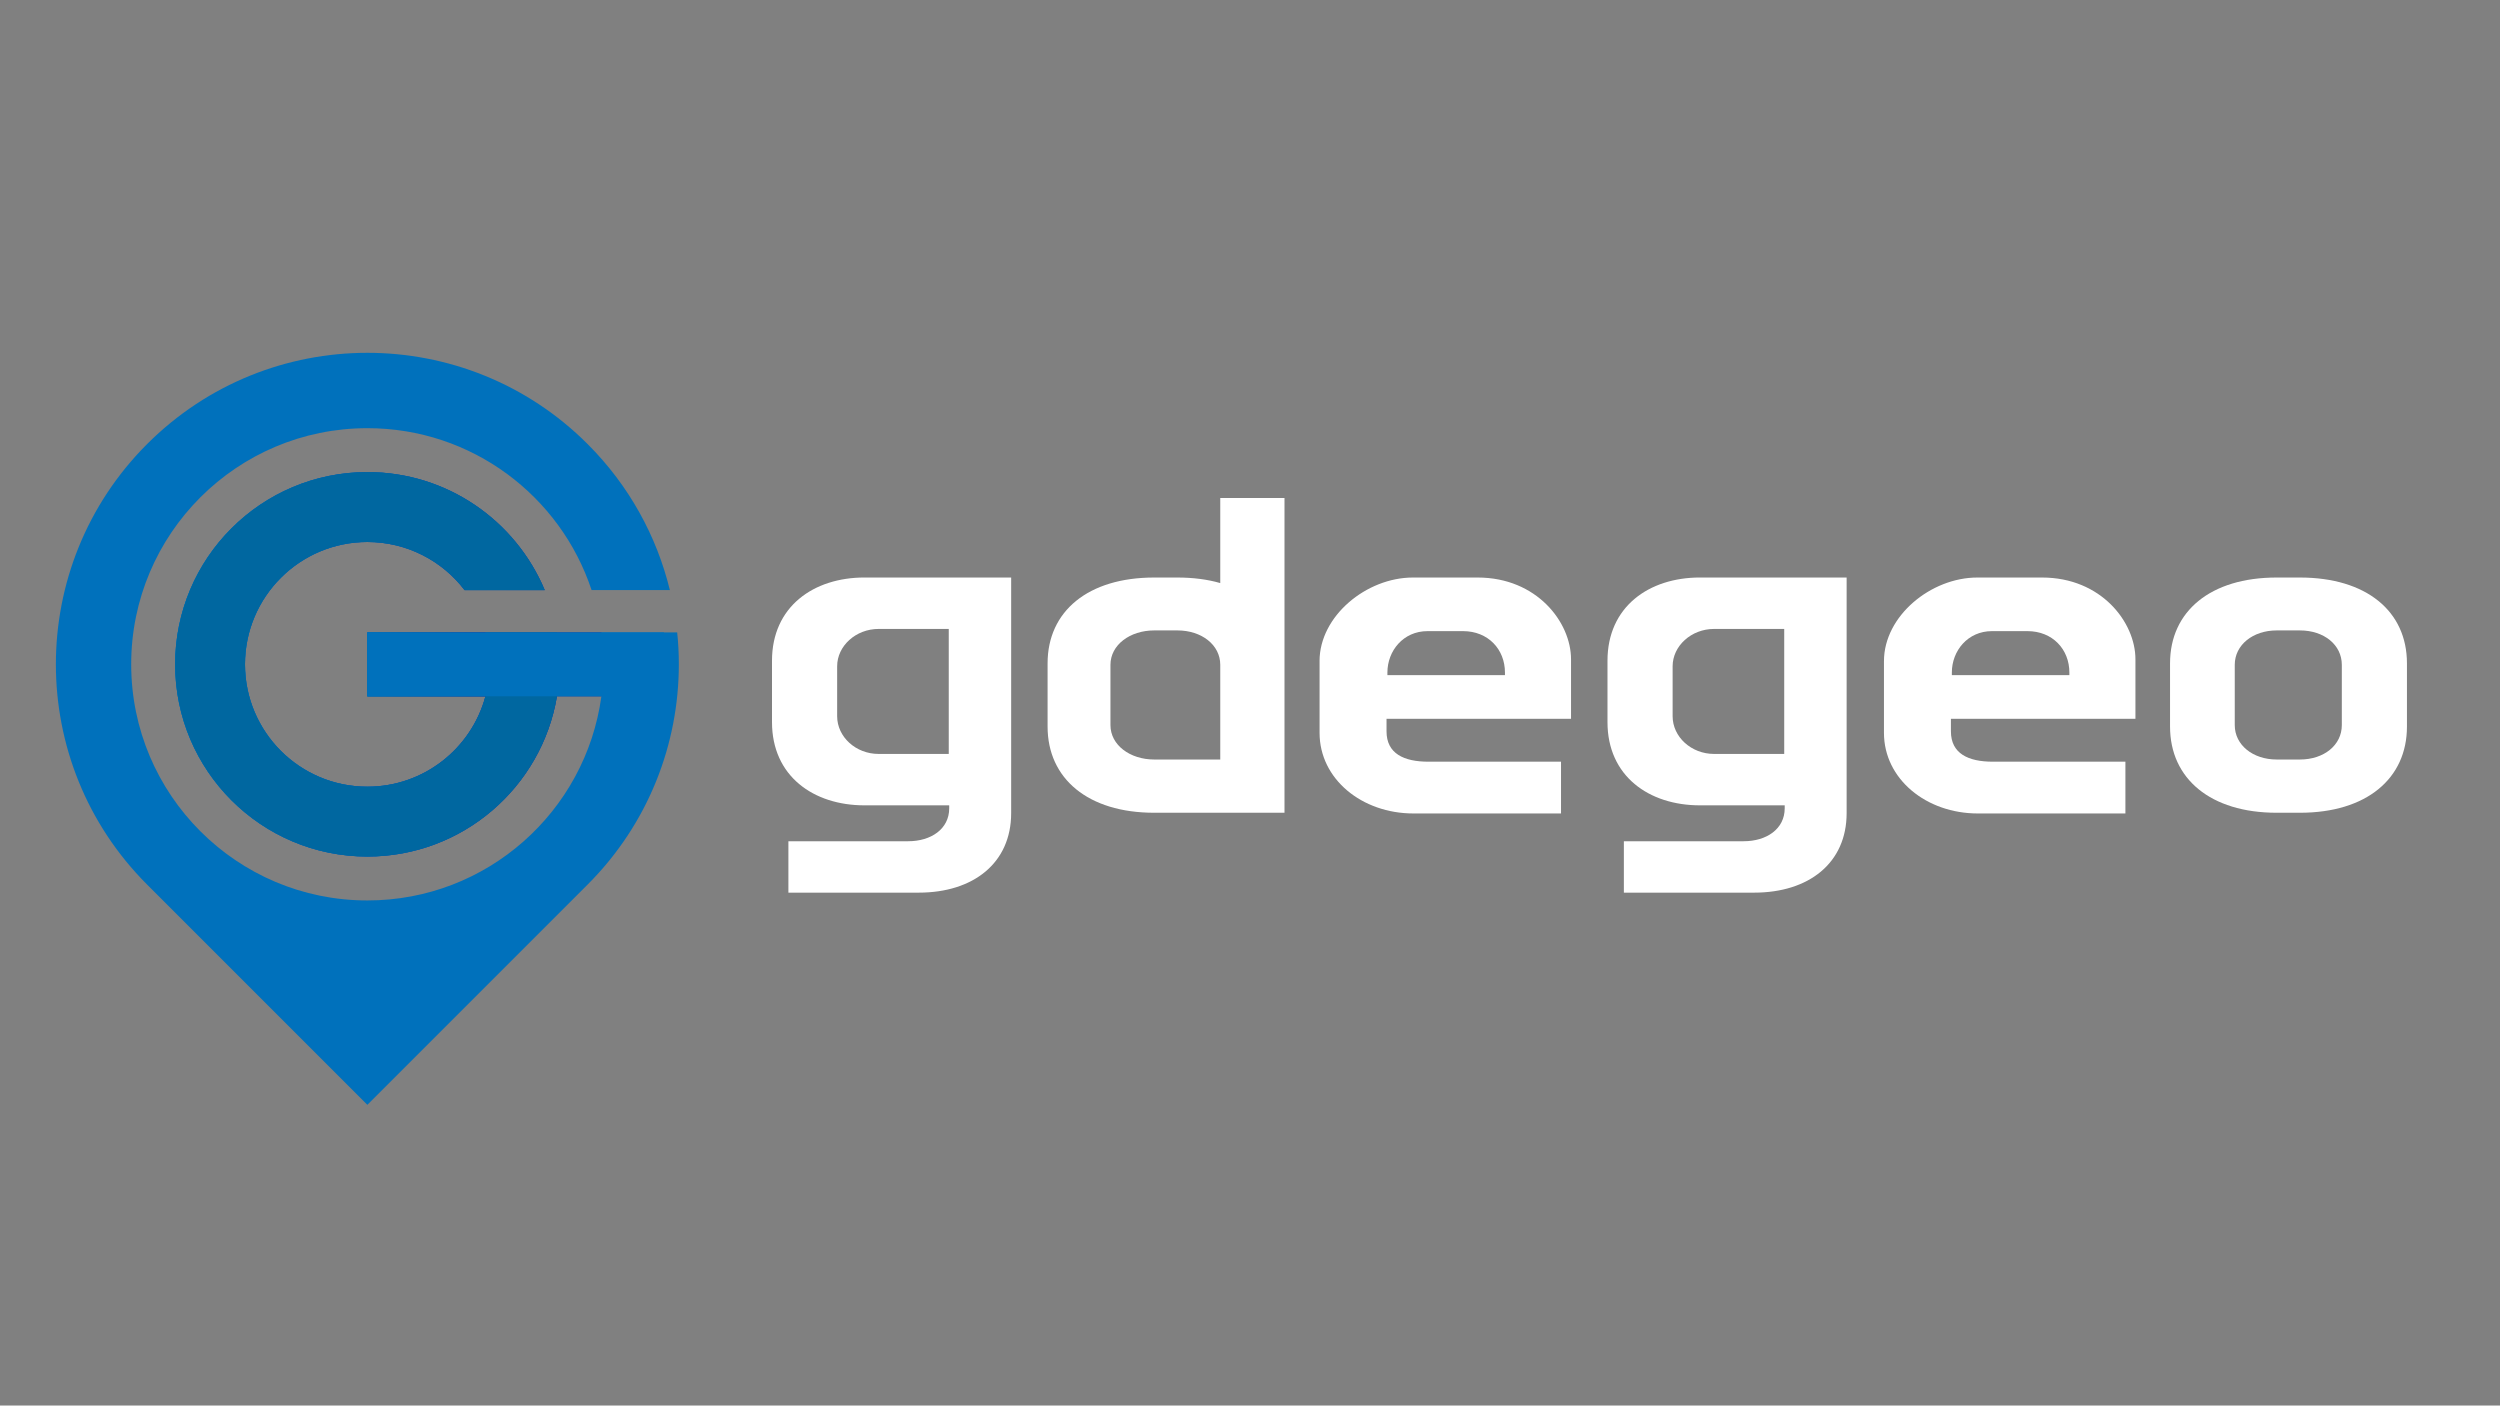 <?xml version="1.0" encoding="UTF-8"?>
<svg id="_Слой_1" data-name="Слой 1" xmlns="http://www.w3.org/2000/svg" xmlns:xlink="http://www.w3.org/1999/xlink" viewBox="0 0 1366 768">
  <rect x="0" y="0" width="1366" height="768" fill="#808080" stroke="none"/>
  <defs>
    <style>
      .cls-1 {
        fill: #0067a0;
      }

      .cls-2 {
        fill: #0071bc;
      }

      .cls-3 {
        fill: url(#_Безымянный_градиент_12);
      }

      .cls-4 {
        fill: url(#_Безымянный_градиент_12-2);
      }
    </style>
    <linearGradient id="_Безымянный_градиент_12" data-name="Безымянный градиент 12" x1="95.68" y1="362.98" x2="329.76" y2="362.98" gradientUnits="userSpaceOnUse">
      <stop offset="0" stop-color="#0071bc"/>
      <stop offset="1" stop-color="#2e3192"/>
    </linearGradient>
    <linearGradient id="_Безымянный_градиент_12-2" data-name="Безымянный градиент 12" x1="200.72" y1="363" x2="267.57" y2="363" xlink:href="#_Безымянный_градиент_12"/>
  </defs>
  <g>
    <path fill="#fff" d="M552.5,315.56v128.73c0,27.28-20.66,43.45-50.53,43.45h-71.19v-28.09h65.47c12.45,0,22.4-6.67,22.4-17.99v-1.62h-46.3c-27.88,0-50.53-15.97-50.53-45.47v-33.55c0-29.51,22.65-45.47,50.53-45.47h80.15ZM518.4,343.65h-38.33c-12.45,0-22.65,9.3-22.65,20.41v27.28c0,11.32,10.21,20.61,22.65,20.61h38.33v-68.31Z"/>
    <path fill="#fff" d="M630.65,444.09c-36.09,0-58.25-18.59-58.25-47.09v-34.55c0-28.49,22.15-46.89,58.25-46.89h12.7c8.46,0,16.43,1.01,23.4,3.03v-46.48h35.1v171.98h-71.19ZM666.75,414.99v-51.73c0-10.91-10.21-18.8-23.4-18.8h-12.7c-13.19,0-23.9,7.88-23.9,18.8v32.94c0,10.91,10.7,18.8,23.9,18.8h36.09Z"/>
    <path fill="#fff" d="M721,361.23c0-24.65,25.64-45.67,51.03-45.67h35.35c32.36,0,51.03,24.45,51.03,44.66v32.53h-100.81v6.87c0,12.13,9.46,16.57,22.9,16.57h72.44v28.29h-80.65c-28.13,0-51.28-18.79-51.28-44.06v-39.21ZM758.09,368.91h64.22v-1.42c0-12.73-9.21-22.64-22.9-22.64h-19.42c-13.19,0-21.91,10.71-21.91,22.64v1.42Z"/>
    <path fill="#fff" d="M1009,315.56v128.73c0,27.28-20.66,43.45-50.53,43.45h-71.19v-28.09h65.47c12.45,0,22.41-6.67,22.41-17.99v-1.62h-46.3c-27.88,0-50.53-15.97-50.53-45.47v-33.55c0-29.51,22.65-45.47,50.53-45.47h80.16ZM974.9,343.65h-38.33c-12.45,0-22.65,9.3-22.65,20.41v27.28c0,11.32,10.21,20.61,22.65,20.61h38.33v-68.31Z"/>
    <path fill="#fff" d="M1029.4,361.23c0-24.65,25.64-45.67,51.03-45.67h35.34c32.36,0,51.03,24.45,51.03,44.66v32.53h-100.82v6.87c0,12.13,9.46,16.57,22.9,16.57h72.44v28.29h-80.65c-28.13,0-51.28-18.79-51.28-44.06v-39.21ZM1066.49,368.91h64.22v-1.42c0-12.73-9.21-22.64-22.9-22.64h-19.41c-13.19,0-21.91,10.71-21.91,22.64v1.42Z"/>
    <path fill="#fff" d="M1256.66,315.56c36.34,0,58.5,18.39,58.5,46.89v34.55c0,28.49-22.16,47.09-58.5,47.09h-12.7c-36.09,0-58.25-18.59-58.25-47.09v-34.55c0-28.49,22.16-46.89,58.25-46.89h12.7ZM1243.97,344.46c-12.94,0-22.9,7.88-22.9,18.8v32.94c0,10.91,9.96,18.8,22.9,18.8h12.7c13.19,0,22.9-7.88,22.9-18.8v-32.94c0-10.91-9.71-18.8-22.9-18.8h-12.7Z"/>
  </g>
  <path class="cls-2" d="M370,345.55h-169.28v34.9h64.52c-7.66,28.46-33.64,49.38-64.52,49.38-36.91,0-66.85-29.9-66.85-66.85s29.94-66.85,66.85-66.85c21.64,0,40.93,10.3,53.12,26.29h43.79c-15.86-37.88-53.28-64.49-96.91-64.49-58.02,0-105.04,47.06-105.04,105.04s47.02,105.04,105.04,105.04c52.08,0,95.27-37.88,103.6-87.58h24.28c-8.54,63.01-62.54,111.58-127.88,111.58-71.24,0-129.04-57.77-129.04-129.04s57.8-129.01,129.04-129.01c57.11,0,105.51,37.07,122.51,88.46h42.78c-7.13-29.24-22.11-56.95-44.95-79.79-33.23-33.23-76.8-49.85-120.34-49.85s-87.11,16.62-120.34,49.85c-66.47,66.47-66.47,174.24,0,240.71l120.34,120.34,120.34-120.34c33.23-33.23,49.85-76.8,49.85-120.34,0-5.84-.28-11.65-.91-17.47Z"/>
  <path class="cls-3" d="M329.76,362.98c0,5.94-.41,11.75-1.16,17.47h-24.28c-8.32,49.69-51.52,87.58-103.6,87.58-58.02,0-105.04-47.02-105.04-105.04s47.02-105.04,105.04-105.04c43.63,0,81.04,26.61,96.91,64.49h-43.79c-12.19-15.99-31.48-26.29-53.12-26.29-36.91,0-66.85,29.94-66.85,66.85s29.94,66.85,66.85,66.85c30.88,0,56.86-20.92,64.52-49.38h-64.52v-34.9h127.88c.75,5.69,1.16,11.53,1.16,17.43Z"/>
  <path class="cls-1" d="M305.77,362.98c0,5.94-.5,11.78-1.44,17.47-8.32,49.69-51.52,87.58-103.6,87.58-58.02,0-105.04-47.02-105.04-105.04s47.02-105.04,105.04-105.04c43.63,0,81.04,26.61,96.91,64.49h-43.79c-12.19-15.99-31.48-26.29-53.12-26.29-36.91,0-66.85,29.94-66.85,66.85s29.94,66.85,66.85,66.85c30.88,0,56.86-20.92,64.52-49.38h-64.52v-34.9h103.6c.94,5.69,1.44,11.5,1.44,17.43Z"/>
  <path class="cls-4" d="M267.57,362.98c0,6.03-.82,11.91-2.32,17.47h-64.52v-34.9h64.52c1.54,5.56,2.32,11.4,2.32,17.43Z"/>
  <rect class="cls-2" x="200.72" y="345.55" width="162.06" height="34.9"/>
</svg>